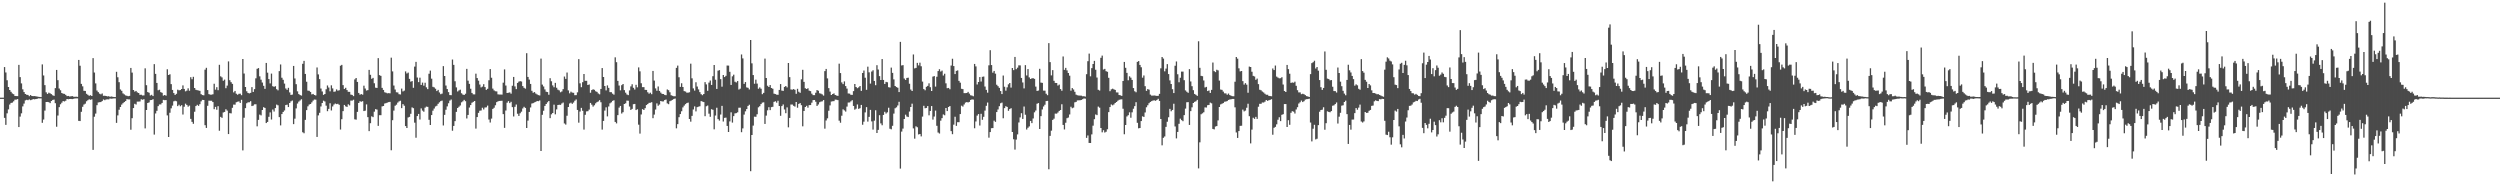 <?xml version="1.0" encoding="UTF-8"?>
<svg xmlns="http://www.w3.org/2000/svg" width="1920" height="150">
  <path d="M0 75.000h1v1.000H0zM1 75.000h1v1.000H1zM2 75.000h1v1.000H2zM3 51.495h1v39.018H3zM4 55.654h1v40.249H4zM5 61.642h1v25.390H5zM6 66.836h1v17.174H6zM7 69.117h1v11.148H7zM8 70.515h1v8.562H8zM9 71.785h1v7.027H9zM10 72.342h1v5.491H10zM11 73.688h1v2.869H11zM12 73.764h1v2.750H12zM13 73.835h1v2.260H13zM14 49.806h1v47.789H14zM15 59.244h1v30.282H15zM16 64.026h1v22.996H16zM17 68.588h1v13.127H17zM18 70.711h1v8.879H18zM19 72.211h1v4.895H19zM20 72.740h1v3.918H20zM21 72.905h1v4.040H21zM22 73.885h1v2.450H22zM23 73.015h1v3.936H23zM24 73.709h1v2.893H24zM25 73.847h1v2.226H25zM26 73.802h1v2.491H26zM27 73.924h1v2.161H27zM28 74.163h1v1.776H28zM29 74.340h1v1.189H29zM30 74.443h1v1.147H30zM31 74.522h1v1.025H31zM32 49.448h1v44.847H32zM33 57.970h1v33.824H33zM34 65.376h1v19.542H34zM35 70.908h1v7.434H35zM36 72.124h1v6.160H36zM37 71.157h1v7.342H37zM38 71.697h1v7.500H38zM39 72.285h1v5.296H39zM40 73.139h1v3.604H40zM41 73.640h1v2.865H41zM42 67.679h1v11.553H42zM43 53.690h1v43.619H43zM44 61.568h1v27.137H44zM45 67.984h1v14.320H45zM46 69.321h1v10.750H46zM47 71.430h1v7.397H47zM48 71.945h1v5.690H48zM49 72.093h1v5.857H49zM50 72.857h1v4.506H50zM51 73.849h1v2.184H51zM52 73.683h1v2.540H52zM53 74.090h1v1.921H53zM54 73.997h1v1.968H54zM55 73.761h1v2.370H55zM56 74.242h1v1.651H56zM57 74.333h1v1.310H57zM58 74.257h1v1.316H58zM59 74.396h1v1.179H59zM60 46.021h1v46.780H60zM61 50.483h1v42.507H61zM62 64.402h1v21.457H62zM63 66.324h1v15.684H63zM64 69.743h1v10.523H64zM65 69.855h1v9.742H65zM66 72.040h1v5.723H66zM67 72.799h1v4.167H67zM68 73.551h1v2.699H68zM69 73.104h1v3.559H69zM70 73.738h1v2.532H70zM71 44.629h1v70.446H71zM72 55.729h1v33.898H72zM73 64.057h1v23.174H73zM74 69.556h1v11.252H74zM75 70.741h1v7.942H75zM76 71.940h1v6.563H76zM77 72.469h1v5.914H77zM78 71.767h1v5.865H78zM79 73.553h1v2.860H79zM80 73.547h1v3.403H80zM81 73.718h1v2.687H81zM82 74.012h1v2.271H82zM83 73.871h1v2.490H83zM84 74.335h1v1.351H84zM85 74.100h1v1.748H85zM86 74.272h1v1.450H86zM87 74.512h1v1.079H87zM88 74.537h1v1.030H88zM89 55.135h1v39.208H89zM90 59.363h1v29.242H90zM91 63.112h1v21.139H91zM92 68.728h1v13.443H92zM93 69.756h1v10.559H93zM94 71.717h1v7.561H94zM95 72.523h1v5.876H95zM96 73.257h1v4.354H96zM97 73.581h1v2.562H97zM98 73.880h1v2.479H98zM99 73.650h1v2.699H99zM100 52.148h1v47.509H100zM101 55.774h1v35.028H101zM102 69.129h1v13.867H102zM103 70.343h1v9.370H103zM104 69.856h1v10.439H104zM105 70.960h1v7.054H105zM106 71.417h1v6.612H106zM107 72.832h1v5.105H107zM108 72.770h1v3.462H108zM109 73.322h1v3.277H109zM110 73.244h1v2.929H110zM111 52.489h1v46.125H111zM112 65.455h1v19.025H112zM113 70.719h1v8.408H113zM114 71.220h1v7.429H114zM115 73.323h1v3.575H115zM116 72.797h1v3.993H116zM117 73.784h1v2.378H117zM118 49.271h1v54.106H118zM119 56.719h1v30.416H119zM120 63.694h1v21.392H120zM121 69.332h1v12.174H121zM122 68.926h1v11.307H122zM123 70.767h1v9.431H123zM124 71.282h1v7.784H124zM125 73.435h1v3.266H125zM126 72.961h1v3.972H126zM127 73.450h1v3.388H127zM128 53.175h1v35.435H128zM129 57.613h1v47.617H129zM130 57.054h1v29.515H130zM131 64.628h1v18.595H131zM132 69.059h1v12.051H132zM133 71.459h1v6.379H133zM134 72.930h1v4.415H134zM135 72.037h1v5.737H135zM136 68.843h1v12.662H136zM137 69.399h1v11.016H137zM138 69.182h1v12.438H138zM139 68.342h1v12.452H139zM140 65.589h1v22.374H140zM141 68.305h1v13.652H141zM142 70.122h1v9.513H142zM143 69.602h1v10.976H143zM144 67.815h1v14.101H144zM145 69.684h1v11.420H145zM146 59.306h1v31.962H146zM147 60.852h1v32.762H147zM148 58.982h1v36.088H148zM149 67.574h1v18.223H149zM150 68.977h1v12.498H150zM151 69.260h1v11.221H151zM152 69.487h1v11.829H152zM153 69.773h1v10.234H153zM154 72.341h1v5.461H154zM155 73.003h1v3.712H155zM156 73.221h1v3.575H156zM157 53.507h1v42.638H157zM158 52.068h1v46.205H158zM159 69.188h1v12.056H159zM160 72.305h1v5.021H160zM161 72.699h1v4.666H161zM162 72.722h1v4.625H162zM163 72.373h1v6.006H163zM164 64.315h1v19.556H164zM165 68.867h1v13.210H165zM166 66.969h1v17.294H166zM167 69.257h1v12.306H167zM168 49.747h1v50.635H168zM169 58.627h1v31.143H169zM170 59.421h1v31.094H170zM171 62.026h1v24.368H171zM172 61.139h1v24.845H172zM173 67.724h1v16.179H173zM174 65.729h1v19.237H174zM175 47.176h1v55.807H175zM176 61.569h1v25.305H176zM177 63.106h1v23.996H177zM178 64.428h1v18.348H178zM179 70.954h1v9.355H179zM180 69.828h1v10.574H180zM181 71.973h1v6.547H181zM182 72.768h1v5.369H182zM183 72.036h1v5.820H183zM184 71.954h1v7.084H184zM185 73.133h1v3.504H185zM186 45.314h1v70.187H186zM187 56.466h1v33.941H187zM188 66.807h1v16.243H188zM189 70.089h1v9.213H189zM190 71.357h1v7.248H190zM191 71.708h1v6.813H191zM192 71.328h1v6.375H192zM193 66.909h1v14.547H193zM194 70.620h1v10.471H194zM195 68.471h1v11.656H195zM196 60.171h1v19.897H196zM197 52.844h1v44.184H197zM198 52.257h1v39.814H198zM199 58.620h1v29.373H199zM200 61.163h1v27.468H200zM201 63.408h1v21.075H201zM202 65.892h1v16.455H202zM203 68.250h1v14.634H203zM204 48.353h1v46.156H204zM205 55.807h1v37.846H205zM206 60.746h1v28.964H206zM207 64.064h1v22.235H207zM208 56.544h1v35.266H208zM209 66.193h1v17.924H209zM210 66.638h1v19.004H210zM211 66.195h1v16.779H211zM212 68.505h1v11.847H212zM213 69.355h1v11.535H213zM214 54.635h1v35.299H214zM215 49.500h1v46.829H215zM216 59.704h1v27.902H216zM217 61.304h1v24.649H217zM218 64.208h1v20.636H218zM219 67.954h1v12.761H219zM220 68.953h1v11.455H220zM221 67.446h1v14.760H221zM222 70.962h1v8.120H222zM223 72.900h1v4.931H223zM224 72.636h1v4.587H224zM225 50.616h1v44.696H225zM226 60.276h1v30.883H226zM227 64.683h1v18.563H227zM228 70.147h1v9.350H228zM229 72.245h1v5.770H229zM230 72.998h1v4.170H230zM231 73.414h1v2.841H231zM232 49.019h1v52.572H232zM233 46.743h1v55.591H233zM234 56.791h1v35.279H234zM235 62.753h1v21.848H235zM236 69.590h1v12.083H236zM237 69.736h1v10.559H237zM238 70.611h1v9.275H238zM239 72.474h1v6.182H239zM240 72.127h1v5.117H240zM241 72.958h1v3.477H241zM242 73.311h1v3.216H242zM243 51.820h1v53.356H243zM244 57.135h1v31.505H244zM245 60.792h1v25.841H245zM246 67.990h1v13.776H246zM247 70.261h1v8.830H247zM248 72.834h1v4.502H248zM249 72.207h1v5.710H249zM250 68.578h1v12.568H250zM251 65.613h1v19.800H251zM252 67.247h1v16.377H252zM253 70.161h1v9.172H253zM254 65.553h1v19.273H254zM255 67.891h1v13.887H255zM256 70.483h1v9.799H256zM257 70.256h1v9.235H257zM258 68.655h1v11.304H258zM259 69.628h1v10.077H259zM260 69.318h1v11.193H260zM261 50.504h1v48.997H261zM262 49.840h1v41.706H262zM263 65.398h1v19.952H263zM264 68.283h1v12.319H264zM265 67.429h1v14.248H265zM266 69.179h1v12.952H266zM267 70.506h1v9.613H267zM268 70.555h1v10.374H268zM269 72.667h1v4.585H269zM270 72.933h1v4.314H270zM271 73.818h1v2.775H271zM272 60.965h1v30.662H272zM273 59.899h1v31.985H273zM274 62.912h1v23.020H274zM275 71.357h1v7.771H275zM276 72.692h1v5.055H276zM277 72.221h1v5.911H277zM278 72.727h1v4.999H278zM279 65.774h1v19.535H279zM280 67.970h1v17.035H280zM281 69.512h1v10.688H281zM282 69.237h1v20.710H282zM283 53.647h1v47.058H283zM284 57.468h1v37.170H284zM285 60.541h1v28.783H285zM286 59.788h1v30.177H286zM287 63.966h1v21.789H287zM288 67.308h1v16.505H288zM289 67.512h1v16.673H289zM290 44.621h1v52.035H290zM291 57.688h1v30.778H291zM292 58.269h1v30.226H292zM293 67.497h1v14.234H293zM294 69.069h1v12.322H294zM295 70.873h1v8.643H295zM296 71.220h1v7.965H296zM297 71.689h1v7.103H297zM298 71.546h1v6.870H298zM299 71.670h1v6.554H299zM300 44.284h1v71.131H300zM301 54.813h1v37.517H301zM302 65.698h1v19.269H302zM303 68.750h1v12.431H303zM304 70.837h1v9.525H304zM305 71.036h1v7.740H305zM306 72.343h1v5.536H306zM307 72.525h1v4.848H307zM308 68.049h1v15.003H308zM309 70.181h1v9.788H309zM310 69.562h1v11.666H310zM311 54.826h1v42.017H311zM312 56.423h1v41.876H312zM313 55.755h1v34.450H313zM314 60.562h1v29.198H314zM315 62.715h1v24.672H315zM316 62.251h1v20.247H316zM317 67.452h1v15.643H317zM318 51.154h1v43.075H318zM319 47.505h1v58.260H319zM320 59.524h1v29.638H320zM321 63.067h1v24.428H321zM322 59.662h1v32.166H322zM323 65.241h1v18.030H323zM324 63.427h1v21.493H324zM325 65.795h1v19.996H325zM326 63.525h1v19.180H326zM327 67.054h1v14.822H327zM328 68.442h1v13.639H328zM329 56.606h1v35.387H329zM330 54.240h1v41.749H330zM331 60.432h1v27.956H331zM332 66.682h1v18.334H332zM333 67.112h1v16.254H333zM334 68.167h1v13.580H334zM335 69.918h1v11.307H335zM336 69.013h1v10.710H336zM337 71.029h1v7.543H337zM338 72.336h1v5.344H338zM339 71.911h1v5.336H339zM340 50.810h1v45.572H340zM341 58.345h1v29.860H341zM342 65.711h1v18.583H342zM343 68.383h1v13.342H343zM344 70.757h1v8.546H344zM345 73.005h1v4.251H345zM346 73.127h1v3.289H346zM347 45.737h1v54.652H347zM348 49.830h1v46.901H348zM349 62.421h1v30.597H349zM350 67.144h1v18.792H350zM351 70.254h1v12.703H351zM352 69.418h1v12.567H352zM353 68.846h1v12.147H353zM354 71.621h1v6.948H354zM355 72.587h1v5.257H355zM356 72.981h1v3.692H356zM357 71.972h1v5.740H357zM358 52.914h1v38.052H358zM359 61.967h1v26.278H359zM360 64.409h1v18.150H360zM361 68.130h1v12.582H361zM362 71.377h1v7.546H362zM363 72.450h1v5.775H363zM364 72.523h1v5.054H364zM365 56.584h1v42.178H365zM366 59.955h1v29.969H366zM367 61.952h1v24.752H367zM368 64.907h1v20.117H368zM369 67.145h1v17.714H369zM370 66.496h1v16.247H370zM371 64.679h1v19.388H371zM372 66.850h1v15.742H372zM373 69.019h1v13.419H373zM374 68.216h1v12.904H374zM375 61.648h1v30.144H375zM376 53.063h1v41.021H376zM377 59.689h1v31.395H377zM378 68.067h1v15.607H378zM379 69.415h1v13.307H379zM380 70.075h1v10.760H380zM381 70.219h1v8.201H381zM382 72.442h1v5.358H382zM383 72.603h1v4.924H383zM384 72.612h1v4.855H384zM385 72.633h1v4.743H385zM386 63.468h1v24.190H386zM387 53.300h1v44.909H387zM388 65.708h1v19.182H388zM389 71.443h1v7.413H389zM390 71.220h1v6.428H390zM391 70.953h1v8.276H391zM392 71.921h1v6.251H392zM393 65.830h1v16.466H393zM394 59.109h1v30.334H394zM395 66.364h1v15.665H395zM396 68.458h1v11.801H396zM397 63.668h1v23.696H397zM398 62.662h1v26.380H398zM399 62.316h1v24.658H399zM400 62.629h1v23.123H400zM401 66.124h1v17.171H401zM402 67.441h1v14.580H402zM403 68.116h1v14.779H403zM404 40.839h1v57.457H404zM405 59.078h1v33.525H405zM406 61.120h1v24.831H406zM407 64.476h1v18.078H407zM408 69.749h1v9.777H408zM409 71.243h1v7.965H409zM410 70.697h1v7.922H410zM411 71.860h1v6.352H411zM412 72.493h1v5.073H412zM413 73.087h1v4.617H413zM414 73.300h1v3.860H414zM415 45.014h1v70.945H415zM416 64.994h1v23.149H416zM417 66.416h1v18.607H417zM418 68.641h1v12.740H418zM419 70.436h1v9.440H419zM420 70.712h1v7.874H420zM421 72.772h1v4.774H421zM422 60.036h1v30.693H422zM423 62.417h1v25.383H423zM424 65.574h1v21.188H424zM425 67.017h1v13.343H425zM426 63.666h1v24.128H426zM427 67.366h1v16.634H427zM428 68.887h1v11.769H428zM429 69.417h1v11.035H429zM430 70.838h1v9.704H430zM431 70.257h1v9.187H431zM432 68.453h1v10.288H432zM433 58.798h1v36.034H433zM434 60.552h1v35.127H434zM435 55.718h1v33.170H435zM436 69.403h1v12.787H436zM437 71.697h1v7.785H437zM438 70.385h1v8.488H438zM439 71.109h1v8.652H439zM440 71.289h1v7.444H440zM441 73.136h1v4.202H441zM442 73.053h1v3.325H442zM443 70.905h1v13.506H443zM444 45.417h1v48.815H444zM445 64.001h1v21.655H445zM446 66.987h1v15.877H446zM447 63.104h1v21.965H447zM448 56.849h1v42.674H448zM449 62.055h1v26.088H449zM450 62.064h1v23.489H450zM451 65.298h1v20.091H451zM452 64.884h1v19.300H452zM453 71.218h1v7.849H453zM454 69.176h1v11.229H454zM455 68.574h1v13.282H455zM456 68.990h1v11.875H456zM457 70.071h1v9.300H457zM458 70.564h1v7.854H458zM459 71.760h1v6.179H459zM460 72.458h1v4.469H460zM461 68.304h1v10.219H461zM462 52.280h1v47.257H462zM463 59.148h1v33.743H463zM464 66.064h1v18.865H464zM465 69.436h1v12.980H465zM466 65.577h1v23.798H466zM467 67.498h1v14.293H467zM468 70.768h1v8.610H468zM469 70.806h1v7.769H469zM470 71.951h1v5.519H470zM471 72.710h1v4.303H471zM472 44.047h1v49.619H472zM473 47.788h1v46.988H473zM474 62.117h1v26.314H474zM475 65.668h1v16.978H475zM476 69.386h1v11.955H476zM477 65.433h1v21.771H477zM478 64.520h1v21.657H478zM479 69.198h1v10.677H479zM480 71.159h1v8.217H480zM481 72.573h1v4.688H481zM482 73.050h1v4.337H482zM483 69.427h1v12.410H483zM484 66.357h1v18.049H484zM485 64.704h1v18.909H485zM486 67.427h1v12.615H486zM487 68.785h1v11.026H487zM488 65.114h1v19.423H488zM489 67.085h1v16.820H489zM490 51.759h1v43.964H490zM491 54.774h1v47.830H491zM492 63.965h1v23.957H492zM493 66.937h1v16.892H493zM494 66.894h1v17.602H494zM495 68.998h1v14.095H495zM496 69.094h1v11.573H496zM497 70.853h1v9.055H497zM498 71.946h1v7.079H498zM499 71.163h1v7.727H499zM500 72.322h1v6.149H500zM501 54.472h1v36.318H501zM502 61.915h1v26.080H502zM503 67.911h1v16.233H503zM504 69.709h1v9.709H504zM505 66.384h1v14.831H505zM506 69.814h1v10.450H506zM507 71.130h1v6.421H507zM508 72.113h1v5.821H508zM509 72.173h1v5.705H509zM510 72.842h1v4.032H510zM511 73.096h1v3.354H511zM512 68.718h1v10.697H512zM513 69.278h1v10.743H513zM514 70.867h1v6.843H514zM515 73.165h1v4.087H515zM516 73.577h1v3.123H516zM517 73.952h1v2.042H517zM518 73.928h1v1.731H518zM519 52.133h1v46.403H519zM520 50.404h1v44.908H520zM521 59.342h1v30.691H521zM522 66.724h1v20.895H522zM523 63.957h1v21.494H523zM524 66.828h1v15.646H524zM525 70.008h1v11.077H525zM526 70.314h1v9.665H526zM527 71.181h1v7.992H527zM528 71.162h1v7.630H528zM529 70.839h1v20.567H529zM530 48.913h1v44.507H530zM531 60.148h1v28.853H531zM532 67.897h1v16.190H532zM533 69.594h1v12.137H533zM534 63.155h1v22.418H534zM535 66.472h1v15.797H535zM536 68.668h1v13.235H536zM537 70.769h1v10.822H537zM538 72.352h1v5.293H538zM539 73.123h1v4.898H539zM540 72.189h1v6.197H540zM541 63.076h1v26.158H541zM542 64.834h1v16.771H542zM543 69.730h1v11.335H543zM544 63.414h1v23.896H544zM545 61.840h1v27.878H545zM546 65.228h1v18.636H546zM547 58.501h1v25.843H547zM548 49.942h1v49.366H548zM549 61.246h1v27.488H549zM550 68.304h1v14.458H550zM551 54.257h1v37.230H551zM552 53.881h1v38.739H552zM553 60.749h1v27.235H553zM554 66.581h1v14.740H554zM555 57.625h1v35.713H555zM556 59.174h1v31.341H556zM557 58.211h1v32.104H557zM558 50.336h1v46.380H558zM559 50.380h1v50.995H559zM560 55.139h1v38.089H560zM561 65.224h1v21.024H561zM562 58.646h1v35.522H562zM563 57.323h1v31.871H563zM564 62.768h1v24.347H564zM565 63.357h1v23.525H565zM566 62.255h1v24.025H566zM567 68.753h1v14.000H567zM568 68.082h1v14.627H568zM569 41.835h1v59.692H569zM570 44.873h1v53.741H570zM571 64.392h1v23.598H571zM572 63.023h1v22.461H572zM573 67.120h1v16.667H573zM574 67.441h1v13.934H574zM575 68.733h1v11.704H575zM576 30.744h1v100.752H576zM577 48.641h1v55.032H577zM578 57.645h1v38.842H578zM579 64.298h1v25.316H579zM580 61.175h1v28.516H580zM581 64.225h1v23.542H581zM582 68.143h1v14.271H582zM583 67.123h1v14.450H583zM584 68.160h1v11.782H584zM585 72.349h1v6.437H585zM586 71.341h1v7.269H586zM587 45.016h1v50.147H587zM588 59.903h1v28.861H588zM589 65.855h1v18.861H589zM590 66.830h1v15.519H590zM591 65.318h1v19.277H591zM592 67.598h1v14.694H592zM593 68.170h1v13.832H593zM594 71.923h1v6.315H594zM595 72.221h1v5.540H595zM596 72.692h1v6.139H596zM597 72.802h1v4.585H597zM598 69.065h1v12.318H598zM599 64.541h1v24.383H599zM600 69.601h1v11.884H600zM601 69.774h1v10.440H601zM602 66.766h1v17.317H602zM603 66.056h1v20.856H603zM604 67.133h1v15.365H604zM605 48.386h1v49.430H605zM606 59.243h1v31.306H606zM607 68.690h1v11.598H607zM608 68.858h1v11.435H608zM609 68.427h1v12.830H609zM610 68.948h1v12.940H610zM611 72.045h1v6.308H611zM612 68.198h1v14.542H612zM613 70.469h1v9.343H613zM614 71.272h1v7.869H614zM615 60.902h1v19.903H615zM616 53.614h1v43.394H616zM617 62.873h1v22.349H617zM618 67.807h1v14.351H618zM619 68.374h1v12.857H619zM620 67.763h1v14.903H620zM621 69.637h1v11.108H621zM622 70.007h1v10.687H622zM623 71.945h1v6.894H623zM624 73.062h1v3.843H624zM625 73.070h1v3.723H625zM626 71.211h1v6.908H626zM627 69.164h1v12.196H627zM628 69.708h1v10.542H628zM629 71.652h1v6.865H629zM630 71.927h1v6.109H630zM631 72.511h1v5.308H631zM632 73.407h1v3.421H632zM633 54.608h1v44.223H633zM634 52.923h1v39.572H634zM635 60.197h1v30.701H635zM636 67.665h1v17.401H636zM637 70.326h1v10.629H637zM638 72.968h1v5.028H638zM639 72.188h1v5.583H639zM640 71.705h1v5.956H640zM641 72.947h1v3.529H641zM642 73.360h1v3.254H642zM643 73.651h1v3.230H643zM644 48.917h1v43.759H644zM645 56.119h1v38.144H645zM646 63.266h1v25.592H646zM647 64.616h1v19.340H647zM648 62.498h1v22.297H648zM649 66.086h1v19.620H649zM650 68.060h1v13.785H650zM651 71.774h1v6.960H651zM652 71.867h1v6.803H652zM653 72.807h1v4.997H653zM654 72.833h1v4.117H654zM655 70.002h1v11.375H655zM656 64.515h1v19.698H656zM657 66.793h1v16.681H657zM658 67.730h1v12.482H658zM659 67.078h1v16.545H659zM660 66.072h1v17.018H660zM661 69.804h1v10.793H661zM662 56.076h1v39.715H662zM663 54.166h1v39.265H663zM664 59.683h1v26.655H664zM665 68.981h1v13.310H665zM666 51.185h1v42.216H666zM667 55.543h1v34.189H667zM668 64.226h1v20.149H668zM669 54.959h1v38.293H669zM670 53.957h1v45.562H670zM671 62.150h1v30.521H671zM672 65.419h1v19.254H672zM673 50.064h1v52.101H673zM674 53.396h1v46.354H674zM675 58.449h1v30.024H675zM676 61.452h1v33.311H676zM677 45.366h1v50.846H677zM678 61.408h1v26.873H678zM679 64.470h1v21.401H679zM680 62.859h1v24.327H680zM681 63.171h1v23.103H681zM682 66.992h1v15.730H682zM683 67.212h1v31.638H683zM684 51.905h1v47.415H684zM685 55.945h1v40.653H685zM686 60.986h1v26.244H686zM687 66.065h1v17.077H687zM688 66.891h1v15.554H688zM689 67.356h1v13.636H689zM690 70.719h1v7.442H690zM691 32.152h1v97.349H691zM692 50.299h1v50.789H692zM693 49.999h1v48.784H693zM694 60.326h1v31.087H694zM695 61.394h1v26.694H695zM696 59.873h1v29.648H696zM697 59.647h1v30.268H697zM698 64.324h1v21.316H698zM699 68.740h1v13.417H699zM700 69.867h1v9.753H700zM701 41.843h1v56.748H701zM702 52.548h1v53.973H702zM703 52.097h1v44.902H703zM704 48.274h1v49.468H704zM705 50.217h1v53.062H705zM706 48.125h1v54.790H706zM707 50.905h1v53.851H707zM708 62.667h1v26.877H708zM709 68.405h1v12.826H709zM710 69.304h1v13.826H710zM711 66.641h1v16.248H711zM712 65.967h1v15.475H712zM713 64.012h1v24.566H713zM714 66.955h1v18.264H714zM715 69.910h1v11.539H715zM716 58.827h1v33.051H716zM717 58.420h1v31.068H717zM718 66.519h1v18.443H718zM719 58.943h1v37.662H719zM720 54.563h1v47.207H720zM721 53.141h1v49.426H721zM722 54.929h1v37.753H722zM723 54.236h1v36.468H723zM724 57.989h1v29.941H724zM725 56.641h1v31.892H725zM726 64.017h1v18.938H726zM727 67.721h1v17.566H727zM728 67.533h1v14.619H728zM729 68.535h1v12.937H729zM730 50.321h1v50.405H730zM731 45.106h1v57.960H731zM732 50.721h1v45.011H732zM733 56.904h1v32.755H733zM734 54.422h1v42.257H734zM735 54.064h1v39.770H735zM736 62.081h1v31.775H736zM737 63.511h1v24.090H737zM738 68.188h1v12.957H738zM739 68.459h1v13.428H739zM740 71.510h1v8.733H740zM741 71.547h1v7.242H741zM742 71.424h1v6.938H742zM743 70.572h1v8.145H743zM744 71.893h1v6.344H744zM745 73.147h1v3.607H745zM746 73.428h1v2.914H746zM747 73.952h1v2.529H747zM748 49.121h1v49.375H748zM749 50.975h1v42.323H749zM750 64.877h1v23.915H750zM751 62.962h1v24.642H751zM752 59.175h1v37.248H752zM753 62.604h1v24.820H753zM754 58.961h1v33.058H754zM755 58.758h1v30.925H755zM756 66.482h1v18.472H756zM757 69.030h1v12.238H757zM758 71.151h1v7.609H758zM759 50.199h1v55.535H759zM760 38.559h1v62.846H760zM761 49.983h1v48.457H761zM762 55.801h1v42.572H762zM763 54.502h1v38.152H763zM764 56.574h1v37.002H764zM765 65.068h1v20.976H765zM766 66.207h1v17.856H766zM767 67.503h1v14.041H767zM768 69.952h1v9.344H768zM769 72.225h1v6.591H769zM770 58.002h1v32.846H770zM771 66.589h1v16.478H771zM772 69.638h1v11.898H772zM773 67.090h1v15.029H773zM774 64.769h1v20.323H774zM775 63.723h1v20.057H775zM776 67.297h1v15.787H776zM777 52.225h1v49.138H777zM778 53.881h1v53.077H778zM779 43.709h1v71.168H779zM780 53.125h1v54.101H780zM781 51.970h1v51.225H781zM782 50.186h1v43.856H782zM783 50.222h1v39.946H783zM784 59.834h1v27.096H784zM785 63.358h1v27.967H785zM786 67.915h1v13.878H786zM787 50.014h1v38.105H787zM788 57.960h1v41.515H788zM789 53.039h1v45.036H789zM790 59.452h1v37.636H790zM791 60.655h1v32.242H791zM792 60.180h1v34.379H792zM793 60.076h1v30.899H793zM794 60.547h1v25.704H794zM795 66.497h1v18.380H795zM796 69.821h1v9.845H796zM797 69.507h1v9.641H797zM798 52.864h1v46.215H798zM799 63.452h1v25.751H799zM800 63.643h1v20.445H800zM801 69.565h1v12.219H801zM802 69.610h1v10.809H802zM803 71.994h1v5.626H803zM804 73.111h1v4.376H804zM805 33.104h1v96.898H805zM806 47.737h1v56.594H806zM807 57.901h1v42.469H807zM808 53.877h1v38.221H808zM809 62.070h1v29.059H809zM810 63.703h1v23.554H810zM811 63.735h1v23.558H811zM812 65.716h1v20.715H812zM813 64.968h1v20.242H813zM814 68.417h1v16.051H814zM815 69.702h1v10.391H815zM816 43.369h1v52.559H816zM817 53.650h1v45.764H817zM818 52.117h1v42.144H818zM819 54.076h1v36.709H819zM820 56.089h1v34.197H820zM821 58.116h1v29.788H821zM822 69.613h1v12.339H822zM823 67.632h1v15.526H823zM824 68.713h1v13.920H824zM825 70.506h1v8.103H825zM826 72.697h1v5.544H826zM827 73.165h1v3.961H827zM828 73.369h1v3.702H828zM829 73.407h1v3.597H829zM830 73.454h1v3.302H830zM831 73.928h1v2.254H831zM832 73.864h1v1.761H832zM833 74.188h1v1.576H833zM834 56.969h1v48.889H834zM835 46.980h1v57.062H835zM836 41.180h1v68.581H836zM837 58.642h1v51.185H837zM838 52.324h1v50.893H838zM839 49.151h1v47.376H839zM840 46.729h1v44.833H840zM841 53.541h1v34.376H841zM842 59.530h1v28.875H842zM843 68.954h1v12.921H843zM844 69.537h1v13.150H844zM845 44.404h1v53.896H845zM846 42.713h1v58.917H846zM847 53.387h1v46.621H847zM848 52.891h1v48.881H848zM849 54.689h1v46.472H849zM850 55.155h1v44.133H850zM851 59.770h1v26.373H851zM852 70.022h1v12.197H852zM853 68.584h1v11.668H853zM854 68.110h1v12.785H854zM855 68.605h1v11.611H855zM856 69.056h1v10.049H856zM857 70.984h1v7.364H857zM858 71.033h1v6.314H858zM859 72.985h1v3.680H859zM860 73.200h1v3.182H860zM861 73.613h1v2.674H861zM862 62.188h1v21.323H862zM863 47.549h1v55.543H863zM864 52.050h1v43.973H864zM865 55.985h1v33.453H865zM866 61.653h1v26.828H866zM867 58.627h1v27.634H867zM868 59.641h1v30.773H868zM869 61.397h1v24.885H869zM870 67.645h1v15.851H870zM871 70.076h1v11.447H871zM872 70.874h1v7.638H872zM873 47.523h1v46.794H873zM874 46.885h1v51.678H874zM875 49.854h1v48.443H875zM876 51.666h1v41.326H876zM877 59.631h1v29.703H877zM878 57.975h1v31.850H878zM879 66.224h1v20.141H879zM880 69.808h1v12.559H880zM881 68.415h1v12.437H881zM882 68.886h1v10.366H882zM883 72.651h1v5.628H883zM884 73.430h1v4.242H884zM885 73.424h1v3.773H885zM886 73.308h1v3.732H886zM887 73.496h1v3.916H887zM888 73.682h1v3.084H888zM889 73.555h1v2.306H889zM890 72.103h1v5.419H890zM891 52.467h1v38.942H891zM892 43.784h1v67.818H892zM893 44.987h1v60.825H893zM894 54.760h1v50.021H894zM895 52.694h1v44.723H895zM896 49.258h1v44.216H896zM897 56.908h1v33.135H897zM898 61.763h1v21.838H898zM899 64.499h1v20.973H899zM900 68.522h1v15.909H900zM901 71.492h1v8.186H901zM902 50.485h1v46.628H902zM903 47.194h1v59.084H903zM904 57.011h1v44.307H904zM905 63.188h1v31.879H905zM906 59.706h1v31.450H906zM907 54.980h1v37.257H907zM908 55.015h1v38.078H908zM909 61.607h1v26.824H909zM910 69.427h1v13.984H910zM911 70.451h1v8.070H911zM912 71.286h1v7.177H912zM913 53.114h1v42.851H913zM914 62.585h1v22.749H914zM915 66.225h1v16.226H915zM916 69.296h1v9.785H916zM917 72.151h1v6.079H917zM918 72.785h1v5.000H918zM919 73.614h1v3.072H919zM920 31.710h1v97.617H920zM921 52.095h1v57.217H921zM922 58.287h1v29.449H922zM923 58.514h1v28.517H923zM924 61.820h1v24.412H924zM925 67.158h1v15.338H925zM926 66.720h1v15.861H926zM927 69.959h1v10.817H927zM928 69.494h1v11.087H928zM929 71.358h1v7.436H929zM930 69.006h1v10.338H930zM931 48.032h1v50.973H931zM932 54.617h1v44.774H932zM933 55.412h1v41.741H933zM934 53.553h1v43.276H934zM935 54.080h1v38.369H935zM936 61.884h1v20.299H936zM937 68.738h1v11.455H937zM938 69.025h1v10.659H938zM939 70.334h1v8.822H939zM940 71.671h1v6.468H940zM941 71.755h1v6.216H941zM942 72.762h1v4.842H942zM943 71.829h1v4.933H943zM944 73.022h1v3.385H944zM945 73.520h1v2.711H945zM946 73.879h1v2.109H946zM947 73.953h1v2.024H947zM948 62.766h1v19.660H948zM949 43.800h1v57.927H949zM950 45.075h1v60.842H950zM951 52.493h1v48.178H951zM952 54.810h1v41.868H952zM953 54.549h1v42.031H953zM954 62.292h1v21.871H954zM955 64.986h1v20.587H955zM956 63.828h1v21.094H956zM957 65.025h1v17.710H957zM958 71.244h1v8.417H958zM959 51.136h1v38.127H959zM960 51.436h1v58.676H960zM961 55.083h1v44.473H961zM962 58.277h1v32.140H962zM963 58.702h1v32.573H963zM964 61.285h1v28.453H964zM965 60.355h1v30.914H965zM966 64.592h1v17.363H966zM967 68.917h1v10.808H967zM968 69.315h1v10.401H968zM969 70.315h1v8.360H969zM970 71.028h1v7.692H970zM971 71.979h1v6.114H971zM972 72.740h1v4.073H972zM973 72.762h1v4.725H973zM974 73.617h1v3.411H974zM975 73.801h1v2.912H975zM976 73.952h1v2.214H976zM977 52.593h1v50.860H977zM978 53.814h1v44.319H978zM979 50.330h1v47.088H979zM980 58.805h1v36.679H980zM981 59.575h1v32.362H981zM982 60.168h1v29.882H982zM983 60.045h1v32.978H983zM984 59.275h1v28.881H984zM985 64.914h1v22.792H985zM986 69.887h1v10.049H986zM987 70.671h1v9.246H987zM988 49.877h1v47.682H988zM989 53.105h1v39.203H989zM990 56.643h1v39.226H990zM991 63.637h1v22.992H991zM992 63.342h1v22.052H992zM993 63.522h1v22.234H993zM994 62.738h1v24.463H994zM995 65.912h1v18.148H995zM996 69.282h1v13.066H996zM997 70.964h1v8.527H997zM998 70.941h1v7.594H998zM999 72.321h1v4.873H999zM1000 72.012h1v6.384H1000zM1001 72.340h1v5.363H1001zM1002 73.070h1v3.430H1002zM1003 73.852h1v2.342H1003zM1004 74.077h1v2.025H1004zM1005 74.475h1v1.296H1005zM1006 56.938h1v37.173H1006zM1007 48.491h1v60.117H1007zM1008 47.765h1v51.127H1008zM1009 46.669h1v49.172H1009zM1010 52.615h1v54.419H1010zM1011 51.445h1v55.082H1011zM1012 54.268h1v41.855H1012zM1013 61.505h1v24.326H1013zM1014 66.987h1v17.489H1014zM1015 69.037h1v15.205H1015zM1016 67.527h1v14.844H1016zM1017 39.512h1v60.117H1017zM1018 53.584h1v41.013H1018zM1019 60.361h1v25.162H1019zM1020 60.722h1v25.261H1020zM1021 61.708h1v24.522H1021zM1022 61.491h1v23.827H1022zM1023 66.602h1v14.580H1023zM1024 69.953h1v10.928H1024zM1025 69.966h1v9.966H1025zM1026 71.083h1v7.628H1026zM1027 51.892h1v42.970H1027zM1028 56.059h1v33.530H1028zM1029 62.717h1v23.905H1029zM1030 66.196h1v14.956H1030zM1031 69.721h1v11.131H1031zM1032 71.906h1v6.451H1032zM1033 73.172h1v4.130H1033zM1034 61.413h1v26.255H1034zM1035 49.731h1v60.806H1035zM1036 53.996h1v41.963H1036zM1037 55.664h1v43.940H1037zM1038 58.328h1v33.510H1038zM1039 60.761h1v31.024H1039zM1040 65.802h1v21.068H1040zM1041 64.778h1v18.223H1041zM1042 65.542h1v18.715H1042zM1043 68.219h1v14.440H1043zM1044 68.925h1v11.395H1044zM1045 45.426h1v47.887H1045zM1046 54.564h1v39.528H1046zM1047 55.832h1v37.379H1047zM1048 61.338h1v24.703H1048zM1049 62.755h1v23.984H1049zM1050 67.593h1v19.001H1050zM1051 64.492h1v20.583H1051zM1052 65.576h1v18.873H1052zM1053 69.362h1v11.937H1053zM1054 71.428h1v9.646H1054zM1055 71.478h1v6.367H1055zM1056 71.844h1v5.212H1056zM1057 72.372h1v5.120H1057zM1058 72.282h1v5.364H1058zM1059 72.897h1v3.249H1059zM1060 73.388h1v2.891H1060zM1061 73.870h1v2.006H1061zM1062 74.286h1v1.746H1062zM1063 53.509h1v39.259H1063zM1064 47.352h1v56.063H1064zM1065 44.039h1v59.694H1065zM1066 44.894h1v56.282H1066zM1067 46.606h1v58.804H1067zM1068 47.199h1v63.899H1068zM1069 49.461h1v55.986H1069zM1070 59.303h1v32.845H1070zM1071 65.005h1v19.916H1071zM1072 65.314h1v20.411H1072zM1073 67.706h1v15.946H1073zM1074 53.335h1v43.672H1074zM1075 48.937h1v61.933H1075zM1076 48.207h1v64.961H1076zM1077 56.087h1v47.491H1077zM1078 49.795h1v56.571H1078zM1079 46.668h1v46.680H1079zM1080 50.181h1v40.103H1080zM1081 57.676h1v27.024H1081zM1082 68.311h1v13.020H1082zM1083 69.958h1v11.182H1083zM1084 71.568h1v8.730H1084zM1085 71.686h1v6.966H1085zM1086 72.712h1v5.465H1086zM1087 72.090h1v5.308H1087zM1088 72.843h1v4.768H1088zM1089 73.692h1v2.767H1089zM1090 73.865h1v2.026H1090zM1091 71.577h1v7.334H1091zM1092 48.578h1v49.603H1092zM1093 40.375h1v61.942H1093zM1094 59.978h1v34.485H1094zM1095 49.677h1v46.207H1095zM1096 47.641h1v50.932H1096zM1097 42.957h1v52.107H1097zM1098 45.700h1v45.508H1098zM1099 56.903h1v44.782H1099zM1100 52.378h1v47.478H1100zM1101 58.633h1v34.800H1101zM1102 53.848h1v42.233H1102zM1103 50.293h1v54.554H1103zM1104 52.032h1v51.151H1104zM1105 58.140h1v34.173H1105zM1106 57.309h1v36.637H1106zM1107 55.664h1v35.143H1107zM1108 56.688h1v37.258H1108zM1109 59.033h1v31.463H1109zM1110 59.302h1v29.522H1110zM1111 65.637h1v17.398H1111zM1112 66.933h1v16.181H1112zM1113 51.829h1v49.280H1113zM1114 60.673h1v26.659H1114zM1115 63.785h1v22.595H1115zM1116 63.842h1v21.842H1116zM1117 67.208h1v14.866H1117zM1118 69.026h1v12.176H1118zM1119 68.273h1v13.907H1119zM1120 44.102h1v52.859H1120zM1121 23.157h1v87.882H1121zM1122 41.594h1v60.348H1122zM1123 48.003h1v59.119H1123zM1124 43.903h1v69.754H1124zM1125 47.522h1v61.219H1125zM1126 56.976h1v35.102H1126zM1127 65.903h1v18.270H1127zM1128 63.900h1v25.647H1128zM1129 65.928h1v19.598H1129zM1130 69.181h1v13.599H1130zM1131 66.970h1v14.195H1131zM1132 61.523h1v25.536H1132zM1133 61.344h1v32.754H1133zM1134 56.433h1v32.839H1134zM1135 40.404h1v83.167H1135zM1136 54.920h1v42.706H1136zM1137 57.479h1v30.186H1137zM1138 65.471h1v18.089H1138zM1139 68.383h1v13.897H1139zM1140 67.758h1v14.052H1140zM1141 69.554h1v10.696H1141zM1142 71.408h1v5.961H1142zM1143 72.349h1v5.948H1143zM1144 72.691h1v6.205H1144zM1145 73.429h1v3.588H1145zM1146 73.344h1v3.114H1146zM1147 73.845h1v2.319H1147zM1148 73.878h1v2.398H1148zM1149 41.684h1v62.880H1149zM1150 45.641h1v62.109H1150zM1151 55.454h1v38.342H1151zM1152 58.283h1v36.298H1152zM1153 59.740h1v29.368H1153zM1154 61.765h1v27.705H1154zM1155 64.429h1v18.397H1155zM1156 66.703h1v15.503H1156zM1157 68.973h1v12.635H1157zM1158 70.167h1v8.918H1158zM1159 70.945h1v9.239H1159zM1160 61.681h1v32.439H1160zM1161 53.117h1v43.156H1161zM1162 55.389h1v34.812H1162zM1163 58.147h1v31.805H1163zM1164 67.087h1v14.843H1164zM1165 66.010h1v15.386H1165zM1166 69.467h1v10.572H1166zM1167 70.011h1v8.176H1167zM1168 72.319h1v6.140H1168zM1169 71.393h1v6.936H1169zM1170 72.669h1v3.837H1170zM1171 61.109h1v27.479H1171zM1172 61.011h1v26.627H1172zM1173 61.927h1v29.575H1173zM1174 61.970h1v25.456H1174zM1175 61.179h1v31.388H1175zM1176 58.574h1v35.181H1176zM1177 57.830h1v37.028H1177zM1178 43.152h1v56.807H1178zM1179 45.978h1v56.264H1179zM1180 54.709h1v36.860H1180zM1181 53.682h1v37.976H1181zM1182 40.849h1v58.921H1182zM1183 47.858h1v45.250H1183zM1184 63.467h1v22.696H1184zM1185 64.944h1v20.345H1185zM1186 66.149h1v18.142H1186zM1187 67.655h1v13.252H1187zM1188 63.334h1v27.949H1188zM1189 53.140h1v40.574H1189zM1190 58.425h1v34.564H1190zM1191 59.831h1v30.554H1191zM1192 64.126h1v18.901H1192zM1193 69.720h1v10.815H1193zM1194 66.745h1v14.178H1194zM1195 67.656h1v15.810H1195zM1196 70.179h1v9.354H1196zM1197 70.295h1v8.590H1197zM1198 73.146h1v4.073H1198zM1199 72.011h1v8.339H1199zM1200 57.776h1v36.381H1200zM1201 48.428h1v51.421H1201zM1202 51.800h1v42.915H1202zM1203 58.355h1v35.089H1203zM1204 56.777h1v35.904H1204zM1205 61.690h1v27.660H1205zM1206 44.088h1v55.806H1206zM1207 39.880h1v59.654H1207zM1208 55.128h1v42.262H1208zM1209 62.143h1v23.651H1209zM1210 61.164h1v23.687H1210zM1211 65.382h1v19.305H1211zM1212 68.661h1v15.773H1212zM1213 70.223h1v10.053H1213zM1214 69.493h1v11.717H1214zM1215 70.865h1v8.079H1215zM1216 71.852h1v7.592H1216zM1217 44.543h1v50.851H1217zM1218 52.944h1v43.275H1218zM1219 57.463h1v31.914H1219zM1220 66.335h1v19.451H1220zM1221 66.492h1v16.105H1221zM1222 68.399h1v12.879H1222zM1223 70.407h1v10.627H1223zM1224 71.091h1v7.181H1224zM1225 73.182h1v4.141H1225zM1226 72.600h1v4.525H1226zM1227 73.375h1v3.255H1227zM1228 66.867h1v14.732H1228zM1229 55.694h1v41.812H1229zM1230 51.234h1v57.263H1230zM1231 58.013h1v40.349H1231zM1232 53.100h1v49.052H1232zM1233 47.991h1v44.820H1233zM1234 52.240h1v37.135H1234zM1235 21.261h1v98.411H1235zM1236 18.750h1v104.342H1236zM1237 34.304h1v89.386H1237zM1238 48.373h1v51.278H1238zM1239 60.397h1v30.151H1239zM1240 63.413h1v24.494H1240zM1241 66.027h1v17.554H1241zM1242 64.128h1v21.983H1242zM1243 66.094h1v15.488H1243zM1244 68.149h1v12.753H1244zM1245 70.387h1v8.511H1245zM1246 39.458h1v73.212H1246zM1247 42.360h1v73.941H1247zM1248 59.718h1v37.155H1248zM1249 60.828h1v24.978H1249zM1250 65.819h1v16.483H1250zM1251 67.709h1v14.859H1251zM1252 69.111h1v10.710H1252zM1253 69.901h1v9.988H1253zM1254 69.924h1v9.623H1254zM1255 69.647h1v10.642H1255zM1256 58.151h1v28.125H1256zM1257 45.464h1v58.401H1257zM1258 47.285h1v46.632H1258zM1259 59.927h1v28.890H1259zM1260 61.526h1v30.627H1260zM1261 61.177h1v27.835H1261zM1262 64.309h1v21.410H1262zM1263 67.288h1v15.023H1263zM1264 51.393h1v45.767H1264zM1265 54.630h1v38.009H1265zM1266 60.746h1v29.948H1266zM1267 53.927h1v36.599H1267zM1268 51.624h1v43.107H1268zM1269 58.697h1v32.480H1269zM1270 68.731h1v11.520H1270zM1271 69.842h1v10.669H1271zM1272 70.984h1v8.143H1272zM1273 70.722h1v9.252H1273zM1274 47.532h1v45.277H1274zM1275 58.190h1v35.848H1275zM1276 57.933h1v32.986H1276zM1277 64.058h1v20.405H1277zM1278 67.298h1v15.323H1278zM1279 71.291h1v7.828H1279zM1280 69.865h1v9.648H1280zM1281 69.783h1v8.910H1281zM1282 72.121h1v4.546H1282zM1283 73.040h1v3.592H1283zM1284 73.531h1v3.353H1284zM1285 72.178h1v7.328H1285zM1286 52.160h1v41.190H1286zM1287 49.347h1v45.130H1287zM1288 53.411h1v46.548H1288zM1289 53.038h1v47.827H1289zM1290 51.326h1v46.068H1290zM1291 55.646h1v41.291H1291zM1292 41.438h1v70.054H1292zM1293 43.521h1v67.575H1293zM1294 50.381h1v50.243H1294zM1295 53.637h1v41.825H1295zM1296 60.556h1v29.826H1296zM1297 63.912h1v21.119H1297zM1298 69.312h1v14.196H1298zM1299 70.496h1v9.450H1299zM1300 70.980h1v8.538H1300zM1301 71.262h1v7.797H1301zM1302 71.527h1v7.662H1302zM1303 63.806h1v25.368H1303zM1304 50.926h1v45.795H1304zM1305 59.368h1v28.328H1305zM1306 63.154h1v23.049H1306zM1307 66.501h1v16.610H1307zM1308 68.817h1v16.577H1308zM1309 69.281h1v10.980H1309zM1310 71.554h1v7.108H1310zM1311 71.565h1v6.523H1311zM1312 71.668h1v5.945H1312zM1313 73.031h1v3.779H1313zM1314 61.536h1v25.963H1314zM1315 51.966h1v52.450H1315zM1316 50.947h1v48.167H1316zM1317 53.541h1v45.356H1317zM1318 52.658h1v39.731H1318zM1319 55.678h1v31.104H1319zM1320 66.485h1v18.151H1320zM1321 43.704h1v58.376H1321zM1322 44.877h1v53.265H1322zM1323 53.009h1v44.682H1323zM1324 58.606h1v32.005H1324zM1325 41.648h1v73.788H1325zM1326 64.168h1v23.888H1326zM1327 64.345h1v16.967H1327zM1328 69.024h1v12.396H1328zM1329 69.386h1v12.487H1329zM1330 69.931h1v11.231H1330zM1331 69.734h1v8.872H1331zM1332 38.393h1v73.569H1332zM1333 47.451h1v60.772H1333zM1334 51.792h1v52.223H1334zM1335 56.967h1v36.505H1335zM1336 62.065h1v29.158H1336zM1337 62.391h1v21.327H1337zM1338 68.688h1v15.333H1338zM1339 70.067h1v10.626H1339zM1340 70.941h1v7.747H1340zM1341 72.015h1v6.053H1341zM1342 71.135h1v7.340H1342zM1343 58.718h1v31.509H1343zM1344 50.580h1v48.305H1344zM1345 53.329h1v40.216H1345zM1346 59.263h1v33.299H1346zM1347 56.729h1v35.456H1347zM1348 60.907h1v28.496H1348zM1349 67.193h1v17.888H1349zM1350 18.996h1v104.253H1350zM1351 33.874h1v84.730H1351zM1352 40.588h1v74.932H1352zM1353 53.930h1v44.671H1353zM1354 53.290h1v38.448H1354zM1355 60.660h1v35.831H1355zM1356 60.907h1v30.050H1356zM1357 66.115h1v19.396H1357zM1358 68.746h1v13.048H1358zM1359 69.685h1v9.486H1359zM1360 51.608h1v51.685H1360zM1361 26.791h1v112.495H1361zM1362 22.971h1v103.677H1362zM1363 44.539h1v54.370H1363zM1364 33.771h1v89.926H1364zM1365 35.789h1v66.567H1365zM1366 47.840h1v50.434H1366zM1367 53.460h1v36.952H1367zM1368 49.590h1v68.997H1368zM1369 51.726h1v48.865H1369zM1370 52.528h1v38.219H1370zM1371 33.293h1v96.012H1371zM1372 34.974h1v70.894H1372zM1373 50.403h1v48.049H1373zM1374 49.673h1v45.318H1374zM1375 49.654h1v45.555H1375zM1376 58.008h1v33.845H1376zM1377 64.969h1v18.627H1377zM1378 58.164h1v45.414H1378zM1379 47.727h1v50.536H1379zM1380 59.720h1v31.950H1380zM1381 61.200h1v24.952H1381zM1382 64.043h1v20.446H1382zM1383 67.888h1v13.084H1383zM1384 66.721h1v15.346H1384zM1385 70.010h1v9.869H1385zM1386 68.731h1v12.865H1386zM1387 69.125h1v12.141H1387zM1388 70.756h1v8.101H1388zM1389 68.168h1v13.249H1389zM1390 68.251h1v12.644H1390zM1391 69.759h1v10.711H1391zM1392 69.652h1v8.413H1392zM1393 71.563h1v7.324H1393zM1394 71.371h1v7.793H1394zM1395 73.135h1v4.039H1395zM1396 72.983h1v4.521H1396zM1397 72.508h1v4.792H1397zM1398 73.966h1v2.185H1398zM1399 74.113h1v1.679H1399zM1400 74.402h1v1.280H1400zM1401 74.296h1v1.291H1401zM1402 74.482h1v1.011H1402zM1403 74.488h1v1.003H1403zM1404 74.658h1v1.000H1404zM1405 74.790h1v1.000H1405zM1406 74.701h1v1.000H1406zM1407 47.317h1v50.652H1407zM1408 54.062h1v43.409H1408zM1409 64.597h1v20.780H1409zM1410 57.053h1v36.707H1410zM1411 48.443h1v51.499H1411zM1412 63.069h1v21.627H1412zM1413 68.467h1v14.200H1413zM1414 70.456h1v9.848H1414zM1415 69.784h1v10.600H1415zM1416 71.148h1v8.576H1416zM1417 71.255h1v9.726H1417zM1418 45.019h1v67.617H1418zM1419 62.059h1v26.921H1419zM1420 68.979h1v13.785H1420zM1421 69.441h1v11.635H1421zM1422 69.829h1v9.760H1422zM1423 71.313h1v6.447H1423zM1424 72.481h1v4.751H1424zM1425 73.514h1v3.459H1425zM1426 73.038h1v3.455H1426zM1427 73.773h1v2.596H1427zM1428 73.892h1v2.272H1428zM1429 74.096h1v1.595H1429zM1430 74.122h1v1.556H1430zM1431 74.383h1v1.355H1431zM1432 74.443h1v1.050H1432zM1433 74.584h1v1.000H1433zM1434 74.640h1v1.000H1434zM1435 58.292h1v23.250H1435zM1436 52.452h1v45.896H1436zM1437 57.712h1v34.030H1437zM1438 67.219h1v16.756H1438zM1439 69.241h1v13.062H1439zM1440 69.695h1v11.477H1440zM1441 69.594h1v11.891H1441zM1442 69.476h1v9.467H1442zM1443 72.278h1v6.315H1443zM1444 71.710h1v6.639H1444zM1445 70.344h1v8.482H1445zM1446 59.630h1v29.876H1446zM1447 55.101h1v41.131H1447zM1448 69.442h1v12.249H1448zM1449 72.277h1v5.944H1449zM1450 73.179h1v3.491H1450zM1451 72.336h1v5.472H1451zM1452 72.293h1v5.584H1452zM1453 73.955h1v2.531H1453zM1454 73.860h1v2.479H1454zM1455 73.485h1v2.629H1455zM1456 74.079h1v1.833H1456zM1457 74.244h1v1.508H1457zM1458 74.136h1v1.647H1458zM1459 74.405h1v1.066H1459zM1460 74.431h1v1.148H1460zM1461 74.599h1v1.000H1461zM1462 74.505h1v1.000H1462zM1463 74.619h1v1.000H1463zM1464 39.278h1v71.950H1464zM1465 46.008h1v54.010H1465zM1466 62.200h1v26.342H1466zM1467 62.655h1v25.464H1467zM1468 68.966h1v13.178H1468zM1469 68.481h1v12.710H1469zM1470 70.802h1v8.792H1470zM1471 72.015h1v5.897H1471zM1472 71.890h1v5.123H1472zM1473 72.451h1v5.274H1473zM1474 73.319h1v3.268H1474zM1475 36.518h1v73.887H1475zM1476 57.112h1v38.807H1476zM1477 59.023h1v33.849H1477zM1478 66.479h1v16.553H1478zM1479 70.580h1v9.277H1479zM1480 70.941h1v8.753H1480zM1481 70.761h1v9.095H1481zM1482 71.343h1v7.210H1482zM1483 72.804h1v5.269H1483zM1484 73.157h1v4.260H1484zM1485 73.228h1v3.467H1485zM1486 73.317h1v3.323H1486zM1487 73.756h1v2.673H1487zM1488 73.585h1v2.757H1488zM1489 73.717h1v2.547H1489zM1490 73.781h1v2.151H1490zM1491 74.136h1v1.625H1491zM1492 74.526h1v1.155H1492zM1493 51.884h1v39.448H1493zM1494 62.331h1v25.777H1494zM1495 66.187h1v20.192H1495zM1496 54.016h1v42.903H1496zM1497 53.115h1v39.701H1497zM1498 66.018h1v19.621H1498zM1499 68.659h1v12.232H1499zM1500 70.299h1v10.400H1500zM1501 69.767h1v9.771H1501zM1502 71.943h1v6.672H1502zM1503 71.414h1v11.068H1503zM1504 42.824h1v54.753H1504zM1505 65.773h1v17.730H1505zM1506 64.815h1v18.065H1506zM1507 70.571h1v9.042H1507zM1508 71.622h1v6.877H1508zM1509 72.550h1v4.651H1509zM1510 73.267h1v3.692H1510zM1511 73.781h1v2.618H1511zM1512 73.626h1v2.884H1512zM1513 74.220h1v1.495H1513zM1514 74.248h1v1.491H1514zM1515 74.105h1v1.859H1515zM1516 74.243h1v1.494H1516zM1517 74.514h1v1.000H1517zM1518 74.501h1v1.000H1518zM1519 74.550h1v1.000H1519zM1520 74.516h1v1.082H1520zM1521 51.706h1v43.895H1521zM1522 46.964h1v55.571H1522zM1523 55.726h1v36.108H1523zM1524 66.139h1v18.617H1524zM1525 67.261h1v13.697H1525zM1526 70.558h1v9.643H1526zM1527 70.792h1v8.082H1527zM1528 70.791h1v7.117H1528zM1529 69.937h1v9.060H1529zM1530 71.921h1v5.895H1530zM1531 71.827h1v6.579H1531zM1532 67.119h1v13.172H1532zM1533 64.221h1v17.737H1533zM1534 67.176h1v16.242H1534zM1535 68.336h1v13.209H1535zM1536 68.231h1v13.736H1536zM1537 71.503h1v11.701H1537zM1538 72.677h1v5.999H1538zM1539 72.255h1v5.175H1539zM1540 73.616h1v2.805H1540zM1541 73.531h1v2.923H1541zM1542 74.026h1v2.374H1542zM1543 73.976h1v1.885H1543zM1544 73.976h1v1.794H1544zM1545 74.437h1v1.323H1545zM1546 74.682h1v1.000H1546zM1547 74.686h1v1.000H1547zM1548 74.750h1v1.000H1548zM1549 74.709h1v1.000H1549zM1550 47.283h1v55.801H1550zM1551 62.203h1v30.988H1551zM1552 63.781h1v29.752H1552zM1553 66.864h1v16.626H1553zM1554 42.714h1v69.929H1554zM1555 53.177h1v46.374H1555zM1556 69.399h1v11.362H1556zM1557 71.361h1v6.821H1557zM1558 70.154h1v10.415H1558zM1559 70.065h1v9.655H1559zM1560 69.761h1v9.385H1560zM1561 48.300h1v48.363H1561zM1562 55.815h1v38.185H1562zM1563 63.114h1v25.020H1563zM1564 67.778h1v12.734H1564zM1565 70.857h1v8.880H1565zM1566 71.605h1v7.124H1566zM1567 71.928h1v5.939H1567zM1568 72.221h1v6.358H1568zM1569 72.531h1v4.899H1569zM1570 73.540h1v3.203H1570zM1571 73.721h1v3.010H1571zM1572 73.779h1v2.442H1572zM1573 73.931h1v2.332H1573zM1574 74.146h1v1.769H1574zM1575 74.329h1v1.495H1575zM1576 74.359h1v1.258H1576zM1577 74.442h1v1.000H1577zM1578 74.570h1v1.000H1578zM1579 49.593h1v53.868H1579zM1580 55.654h1v42.873H1580zM1581 57.107h1v32.354H1581zM1582 60.897h1v24.891H1582zM1583 68.452h1v12.019H1583zM1584 71.084h1v7.942H1584zM1585 69.746h1v10.071H1585zM1586 71.097h1v7.943H1586zM1587 72.590h1v4.963H1587zM1588 72.813h1v4.718H1588zM1589 59.809h1v26.720H1589zM1590 49.317h1v58.917H1590zM1591 51.923h1v50.253H1591zM1592 64.236h1v25.769H1592zM1593 55.018h1v35.641H1593zM1594 49.619h1v47.121H1594zM1595 52.479h1v45.042H1595zM1596 66.270h1v17.077H1596zM1597 61.899h1v23.584H1597zM1598 62.614h1v23.916H1598zM1599 70.465h1v9.004H1599zM1600 70.225h1v10.147H1600zM1601 71.071h1v7.108H1601zM1602 71.701h1v6.908H1602zM1603 72.794h1v4.120H1603zM1604 72.738h1v4.030H1604zM1605 72.659h1v4.440H1605zM1606 73.634h1v2.854H1606zM1607 53.766h1v46.072H1607zM1608 52.346h1v61.463H1608zM1609 45.167h1v64.299H1609zM1610 52.005h1v56.892H1610zM1611 60.004h1v34.781H1611zM1612 60.159h1v27.548H1612zM1613 62.399h1v21.080H1613zM1614 68.058h1v12.622H1614zM1615 64.806h1v19.785H1615zM1616 68.935h1v14.741H1616zM1617 67.623h1v13.211H1617zM1618 44.557h1v68.428H1618zM1619 50.313h1v56.213H1619zM1620 54.332h1v41.083H1620zM1621 60.430h1v32.044H1621zM1622 66.528h1v16.170H1622zM1623 65.725h1v16.605H1623zM1624 66.542h1v17.283H1624zM1625 69.979h1v8.869H1625zM1626 70.475h1v8.829H1626zM1627 68.883h1v11.050H1627zM1628 71.781h1v6.007H1628zM1629 56.650h1v27.790H1629zM1630 55.256h1v35.719H1630zM1631 57.639h1v44.704H1631zM1632 50.908h1v44.844H1632zM1633 51.530h1v45.091H1633zM1634 58.424h1v36.242H1634zM1635 59.326h1v36.077H1635zM1636 50.611h1v46.086H1636zM1637 24.063h1v97.771H1637zM1638 36.343h1v79.948H1638zM1639 54.071h1v40.444H1639zM1640 62.848h1v20.691H1640zM1641 62.048h1v25.112H1641zM1642 64.453h1v20.372H1642zM1643 62.748h1v26.276H1643zM1644 61.394h1v30.068H1644zM1645 64.338h1v24.798H1645zM1646 66.739h1v16.888H1646zM1647 40.336h1v65.992H1647zM1648 44.396h1v59.889H1648zM1649 47.959h1v47.594H1649zM1650 63.521h1v21.774H1650zM1651 67.054h1v13.816H1651zM1652 68.025h1v15.449H1652zM1653 68.881h1v10.973H1653zM1654 67.967h1v12.180H1654zM1655 69.666h1v10.646H1655zM1656 70.594h1v8.788H1656zM1657 71.632h1v6.330H1657zM1658 61.373h1v30.592H1658zM1659 54.191h1v39.998H1659zM1660 55.451h1v44.391H1660zM1661 60.844h1v30.433H1661zM1662 60.207h1v31.739H1662zM1663 60.357h1v30.374H1663zM1664 58.565h1v31.190H1664zM1665 52.744h1v47.397H1665zM1666 53.897h1v42.898H1666zM1667 56.075h1v35.450H1667zM1668 59.915h1v31.953H1668zM1669 61.287h1v24.882H1669zM1670 60.390h1v27.334H1670zM1671 68.064h1v13.630H1671zM1672 68.264h1v13.730H1672zM1673 65.551h1v19.568H1673zM1674 68.200h1v12.416H1674zM1675 48.756h1v43.460H1675zM1676 48.179h1v56.070H1676zM1677 58.369h1v33.392H1677zM1678 54.515h1v43.485H1678zM1679 64.138h1v27.147H1679zM1680 69.061h1v12.093H1680zM1681 68.471h1v11.634H1681zM1682 68.659h1v11.816H1682zM1683 68.988h1v12.171H1683zM1684 70.860h1v9.571H1684zM1685 72.311h1v5.708H1685zM1686 66.156h1v18.738H1686zM1687 55.083h1v41.034H1687zM1688 53.224h1v47.374H1688zM1689 56.598h1v39.275H1689zM1690 56.534h1v36.370H1690zM1691 58.727h1v30.541H1691zM1692 64.851h1v18.786H1692zM1693 56.254h1v40.544H1693zM1694 23.783h1v99.661H1694zM1695 32.466h1v74.196H1695zM1696 52.470h1v44.775H1696zM1697 59.262h1v35.137H1697zM1698 60.367h1v31.219H1698zM1699 66.567h1v15.637H1699zM1700 67.349h1v19.131H1700zM1701 67.362h1v18.474H1701zM1702 68.854h1v11.957H1702zM1703 70.351h1v8.293H1703zM1704 49.213h1v56.565H1704zM1705 52.088h1v59.716H1705zM1706 43.323h1v61.235H1706zM1707 52.587h1v47.003H1707zM1708 51.216h1v45.037H1708zM1709 66.238h1v22.998H1709zM1710 68.728h1v13.350H1710zM1711 68.663h1v11.697H1711zM1712 71.090h1v7.681H1712zM1713 71.080h1v7.502H1713zM1714 72.036h1v5.989H1714zM1715 48.113h1v54.394H1715zM1716 46.801h1v55.330H1716zM1717 48.765h1v48.820H1717zM1718 62.034h1v27.935H1718zM1719 66.495h1v17.779H1719zM1720 64.814h1v20.380H1720zM1721 69.856h1v12.015H1721zM1722 45.234h1v55.312H1722zM1723 47.198h1v53.531H1723zM1724 50.618h1v47.250H1724zM1725 56.683h1v31.012H1725zM1726 48.496h1v57.636H1726zM1727 62.396h1v27.447H1727zM1728 69.678h1v11.750H1728zM1729 69.095h1v11.496H1729zM1730 66.673h1v15.416H1730zM1731 68.080h1v13.835H1731zM1732 69.692h1v11.916H1732zM1733 55.641h1v41.651H1733zM1734 53.807h1v38.049H1734zM1735 61.495h1v25.115H1735zM1736 66.291h1v16.565H1736zM1737 65.872h1v20.233H1737zM1738 70.049h1v9.773H1738zM1739 69.738h1v8.824H1739zM1740 72.036h1v5.892H1740zM1741 72.400h1v5.583H1741zM1742 72.630h1v4.581H1742zM1743 72.581h1v6.148H1743zM1744 51.027h1v48.543H1744zM1745 42.027h1v57.783H1745zM1746 44.865h1v57.038H1746zM1747 50.385h1v63.344H1747zM1748 44.971h1v70.146H1748zM1749 47.847h1v60.328H1749zM1750 57.177h1v38.010H1750zM1751 45.199h1v60.530H1751zM1752 47.427h1v56.655H1752zM1753 50.862h1v41.310H1753zM1754 59.347h1v30.185H1754zM1755 63.862h1v26.688H1755zM1756 66.682h1v19.648H1756zM1757 68.784h1v13.543H1757zM1758 65.799h1v17.785H1758zM1759 62.112h1v25.287H1759zM1760 67.909h1v14.693H1760zM1761 67.779h1v16.609H1761zM1762 54.590h1v44.821H1762zM1763 41.268h1v60.230H1763zM1764 56.541h1v35.296H1764zM1765 65.359h1v23.665H1765zM1766 65.485h1v17.220H1766zM1767 66.690h1v14.536H1767zM1768 69.860h1v12.857H1768zM1769 68.853h1v15.020H1769zM1770 67.081h1v15.338H1770zM1771 70.374h1v9.626H1771zM1772 64.956h1v21.787H1772zM1773 58.297h1v44.831H1773zM1774 43.404h1v75.901H1774zM1775 44.532h1v66.269H1775zM1776 48.889h1v58.739H1776zM1777 46.363h1v51.916H1777zM1778 42.305h1v51.689H1778zM1779 34.022h1v67.255H1779zM1780 35.865h1v70.430H1780zM1781 49.840h1v50.037H1781zM1782 52.934h1v43.718H1782zM1783 46.177h1v55.622H1783zM1784 56.208h1v49.843H1784zM1785 63.996h1v21.669H1785zM1786 64.344h1v22.540H1786zM1787 62.049h1v29.370H1787zM1788 64.147h1v21.540H1788zM1789 66.786h1v18.110H1789zM1790 37.562h1v96.087H1790zM1791 38.686h1v72.066H1791zM1792 43.315h1v72.331H1792zM1793 59.490h1v36.527H1793zM1794 52.047h1v42.788H1794zM1795 51.902h1v37.077H1795zM1796 59.925h1v28.109H1796zM1797 63.557h1v22.135H1797zM1798 61.734h1v21.601H1798zM1799 64.037h1v20.818H1799zM1800 69.036h1v10.716H1800zM1801 65.093h1v23.165H1801zM1802 54.748h1v37.673H1802zM1803 54.332h1v43.677H1803zM1804 45.218h1v48.534H1804zM1805 42.986h1v60.972H1805zM1806 58.492h1v38.341H1806zM1807 52.107h1v46.648H1807zM1808 41.209h1v92.756H1808zM1809 16.301h1v113.064H1809zM1810 25.460h1v95.681H1810zM1811 36.549h1v69.993H1811zM1812 54.983h1v37.082H1812zM1813 57.865h1v41.040H1813zM1814 56.844h1v37.755H1814zM1815 39.926h1v65.792H1815zM1816 57.824h1v37.620H1816zM1817 63.542h1v24.554H1817zM1818 65.291h1v24.227H1818zM1819 16.800h1v107.027H1819zM1820 15.918h1v102.443H1820zM1821 26.994h1v84.628H1821zM1822 47.529h1v72.424H1822zM1823 38.914h1v68.358H1823zM1824 41.671h1v62.832H1824zM1825 45.377h1v54.793H1825zM1826 40.566h1v69.607H1826zM1827 38.999h1v65.319H1827zM1828 47.905h1v53.047H1828zM1829 35.621h1v80.538H1829zM1830 25.416h1v90.377H1830zM1831 2.065h1v123.911H1831zM1832 41.872h1v58.548H1832zM1833 44.688h1v54.406H1833zM1834 45.545h1v43.843H1834zM1835 58.462h1v35.414H1835zM1836 59.900h1v32.323H1836zM1837 44.157h1v57.429H1837zM1838 27.969h1v92.051H1838zM1839 31.046h1v85.090H1839zM1840 42.182h1v63.955H1840zM1841 41.899h1v58.857H1841zM1842 47.660h1v54.839H1842zM1843 63.214h1v24.084H1843zM1844 65.009h1v24.352H1844zM1845 65.187h1v18.231H1845zM1846 68.135h1v15.816H1846zM1847 67.032h1v14.305H1847zM1848 68.455h1v15.284H1848zM1849 69.801h1v10.896H1849zM1850 70.314h1v7.810H1850zM1851 71.374h1v8.367H1851zM1852 70.445h1v8.563H1852zM1853 71.862h1v6.309H1853zM1854 73.396h1v3.077H1854zM1855 73.458h1v2.597H1855zM1856 72.999h1v3.420H1856zM1857 74.218h1v2.183H1857zM1858 74.311h1v1.388H1858zM1859 74.182h1v1.464H1859zM1860 74.391h1v1.366H1860zM1861 74.322h1v1.469H1861zM1862 74.470h1v1.071H1862zM1863 74.547h1v1.000H1863zM1864 74.540h1v1.000H1864zM1865 74.599h1v1.000H1865zM1866 74.735h1v1.000H1866zM1867 74.669h1v1.000H1867zM1868 74.606h1v1.000H1868zM1869 74.653h1v1.000H1869zM1870 74.771h1v1.000H1870zM1871 74.790h1v1.000H1871zM1872 74.904h1v1.000H1872zM1873 74.819h1v1.000H1873zM1874 74.910h1v1.000H1874zM1875 74.895h1v1.000H1875zM1876 74.929h1v1.000H1876zM1877 74.959h1v1.000H1877zM1878 74.973h1v1.000H1878zM1879 74.971h1v1.000H1879zM1880 74.985h1v1.000H1880zM1881 74.980h1v1.000H1881zM1882 74.994h1v1.000H1882zM1883 74.994h1v1.000H1883zM1884 74.998h1v1.000H1884zM1885 75.000h1v1.000H1885zM1886 75.000h1v1.000H1886zM1887 75.000h1v1.000H1887zM1888 75.000h1v1.000H1888zM1889 75.000h1v1.000H1889zM1890 75.000h1v1.000H1890zM1891 75.000h1v1.000H1891zM1892 75.000h1v1.000H1892zM1893 75.000h1v1.000H1893zM1894 75.000h1v1.000H1894zM1895 75.000h1v1.000H1895zM1896 75.000h1v1.000H1896zM1897 75.000h1v1.000H1897zM1898 75.000h1v1.000H1898zM1899 75.000h1v1.000H1899zM1900 75.000h1v1.000H1900zM1901 75.000h1v1.000H1901zM1902 75.000h1v1.000H1902zM1903 75.000h1v1.000H1903zM1904 75.000h1v1.000H1904zM1905 75.000h1v1.000H1905zM1906 75.000h1v1.000H1906zM1907 75.000h1v1.000H1907zM1908 75.000h1v1.000H1908zM1909 75.000h1v1.000H1909zM1910 75.000h1v1.000H1910zM1911 75.000h1v1.000H1911zM1912 75.000h1v1.000H1912zM1913 75.000h1v1.000H1913zM1914 75.000h1v1.000H1914zM1915 75.000h1v1.000H1915zM1916 75.000h1v1.000H1916zM1917 75.000h1v1.000H1917zM1918 75.000h1v1.000H1918zM1919 75.000h1v1.000H1919z" fill="#4a4a4a"></path>
</svg>

